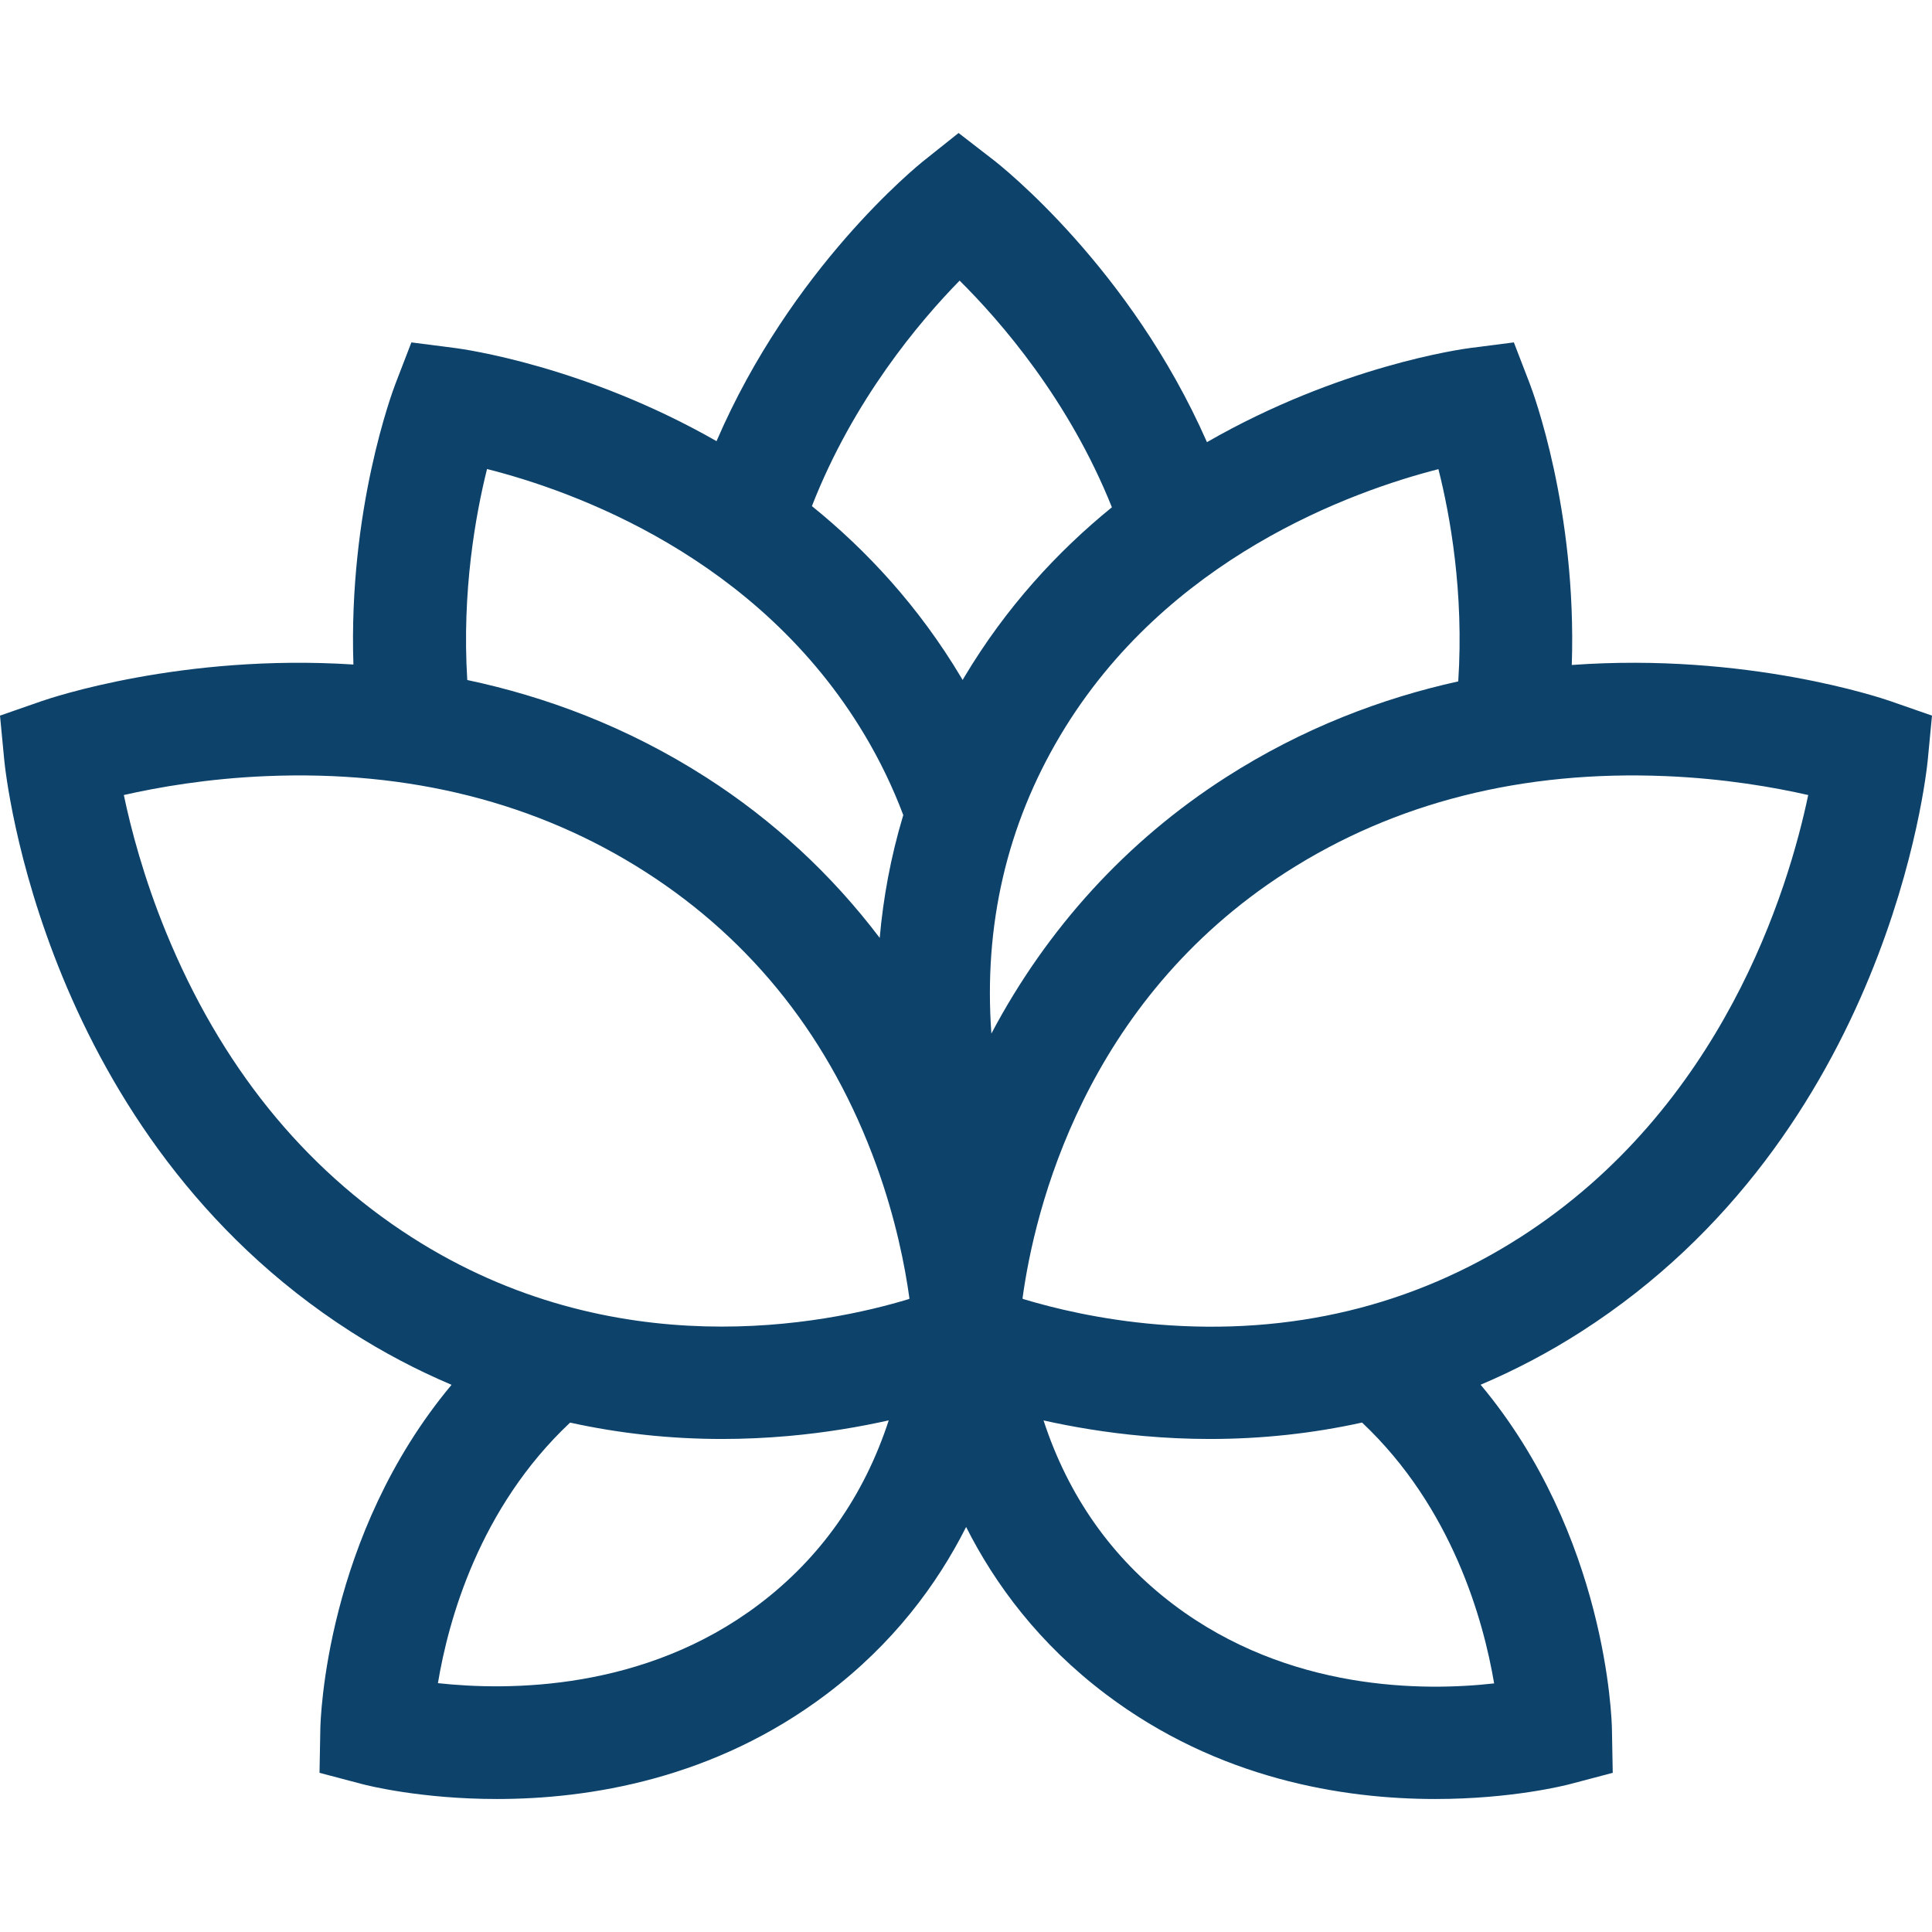<svg xmlns="http://www.w3.org/2000/svg" fill="none" viewBox="0 0 216 216" height="216" width="216">
<path fill="#0D426B" d="M211.346 78.386C210.345 78.038 195.247 72.932 175.727 74.346C176.306 56.966 171.364 43.762 171.023 42.88L169.252 38.281L164.364 38.908C163.436 39.028 149.766 40.908 134.939 49.433C126.356 29.922 111.927 18.548 111.069 17.884L107.17 14.869L103.315 17.94C102.473 18.61 88.443 29.995 80.109 49.321C65.359 40.893 51.806 39.027 50.882 38.909L45.993 38.281L44.222 42.88C43.882 43.762 38.944 56.938 39.511 74.294C20.362 73.064 5.643 78.043 4.655 78.387L0 80.007L0.469 84.913C0.631 86.615 4.843 126.835 39.221 148.88C42.823 151.19 46.588 153.172 50.484 154.824C36.398 171.683 35.832 192.255 35.813 193.276L35.723 198.204L40.489 199.462C41.019 199.603 47.015 201.131 55.561 201.131C65.845 201.131 79.823 198.917 92.409 189.406C99.846 183.786 104.762 177.166 108.014 170.717C111.267 177.165 116.183 183.786 123.62 189.406C136.207 198.918 150.183 201.131 160.468 201.131C169.013 201.131 175.01 199.603 175.54 199.462L180.306 198.204L180.215 193.276C180.197 192.254 179.63 171.676 165.536 154.815C169.425 153.165 173.183 151.186 176.779 148.88C211.157 126.835 215.369 86.615 215.531 84.913L216 80.007L211.346 78.386ZM163.034 76.181C154.551 78.054 145.674 81.381 137.044 86.915C125.97 94.016 117.059 103.79 110.838 115.552C109.963 103.482 112.554 92.268 118.567 82.185C130.41 62.327 151.192 54.913 160.817 52.452C162.119 57.598 163.683 66.22 163.034 76.181ZM107.287 31.374C111.896 35.945 119.522 44.736 124.311 56.714C118.263 61.63 112.485 67.862 107.78 75.752C107.725 75.843 107.676 75.934 107.622 76.026C107.568 75.934 107.519 75.843 107.465 75.752C102.718 67.791 96.879 61.519 90.772 56.583C95.4 44.727 102.791 35.962 107.287 31.374ZM54.451 52.437C64.061 54.867 84.773 62.224 96.677 82.185C98.399 85.073 99.83 88.057 100.987 91.125C99.563 95.856 98.738 100.47 98.353 104.857C92.993 97.788 86.473 91.735 78.956 86.915C70.08 81.223 60.943 77.868 52.242 76.027C51.627 66.138 53.17 57.564 54.451 52.437ZM18.562 104.225C16.058 98.111 14.63 92.638 13.845 88.885C17.582 88.033 23.152 87.047 29.754 86.772C45.767 86.102 60.044 89.708 72.176 97.488C84.207 105.203 92.888 116.238 97.981 130.286C100.155 136.282 101.184 141.596 101.67 145.127C101.666 145.159 101.662 145.193 101.658 145.225C92.285 148.073 68.69 152.857 46 138.307C33.868 130.528 24.637 119.061 18.562 104.225ZM84.837 179.386C72.025 189.067 56.817 189.038 48.961 188.179C50.126 181.161 53.577 168.596 63.738 159.049C69.246 160.261 74.93 160.879 80.726 160.879C83.174 160.879 85.643 160.769 88.126 160.548C92.341 160.174 96.133 159.521 99.361 158.799C96.598 167.264 91.72 174.184 84.837 179.386ZM167.046 188.206C159.219 189.087 144.088 189.131 131.192 179.386C124.311 174.185 119.434 167.268 116.67 158.806C119.891 159.525 123.673 160.175 127.874 160.548C130.358 160.769 132.825 160.879 135.274 160.879C141.075 160.879 146.766 160.26 152.28 159.044C162.375 168.554 165.856 181.171 167.046 188.206ZM170 138.307C157.969 146.022 144.318 149.307 129.425 148.075C123.034 147.545 117.751 146.252 114.341 145.217C114.337 145.179 114.331 145.138 114.327 145.099C115.669 135.344 121.198 111.997 143.824 97.488C155.956 89.709 170.227 86.105 186.246 86.772C192.85 87.047 198.422 88.034 202.16 88.886C199.946 99.472 192.567 123.835 170 138.307Z"></path>
</svg>
